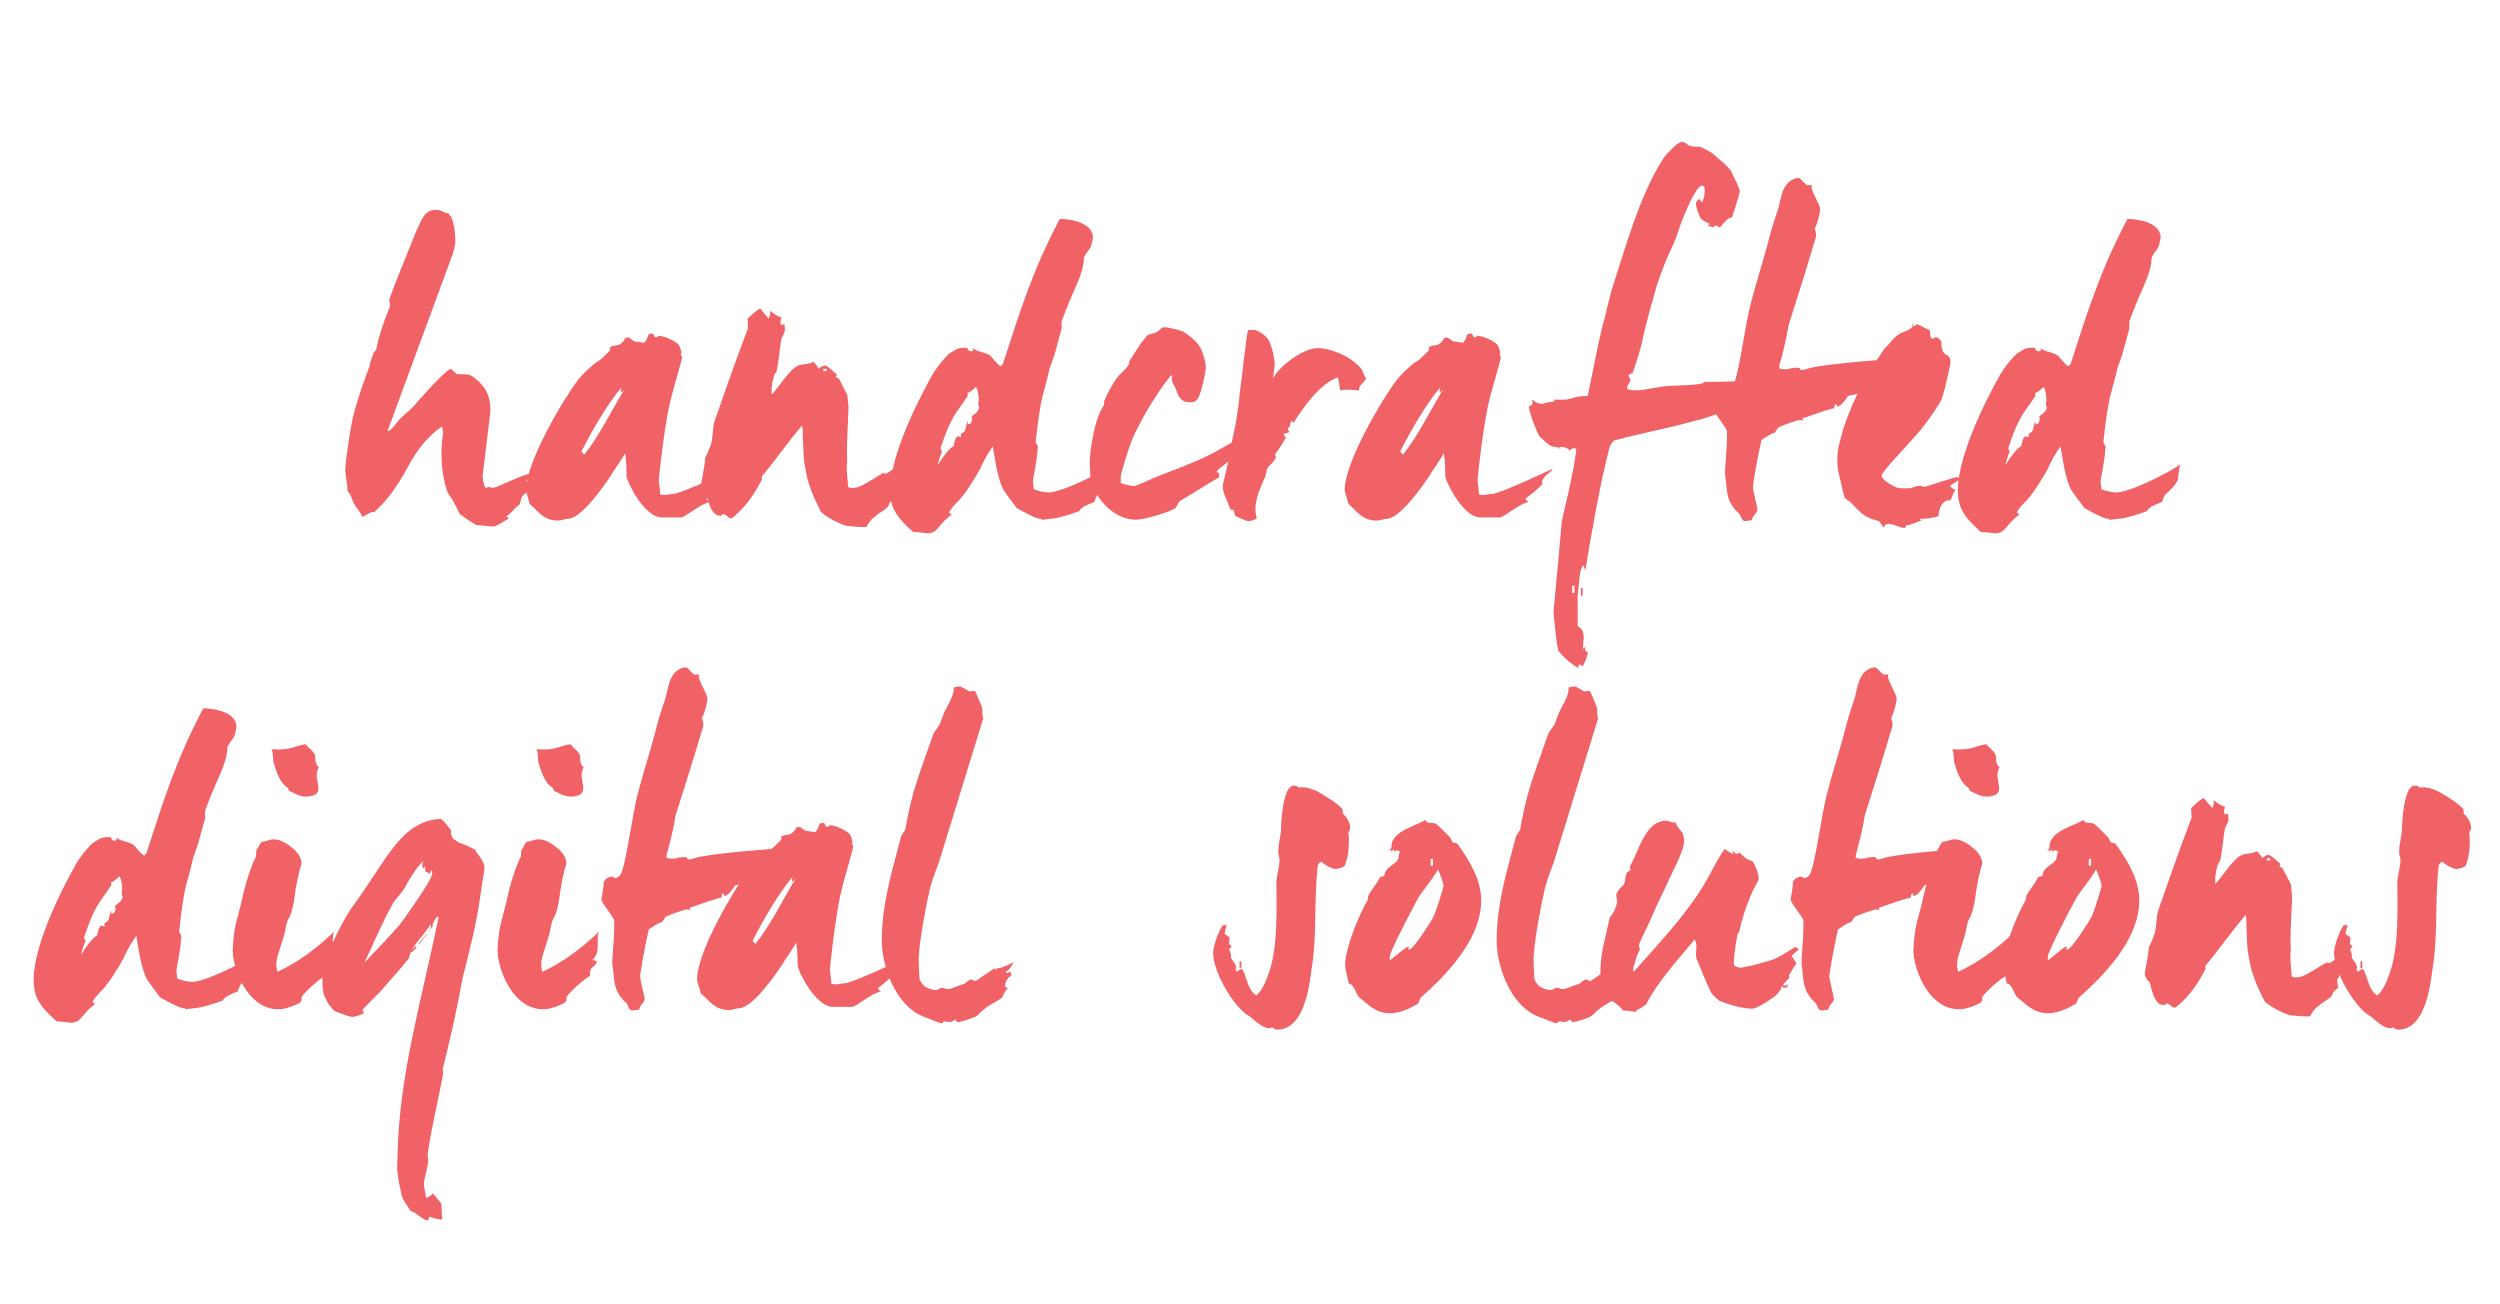<?xml version="1.0" encoding="utf-8"?>
<!-- Generator: Adobe Illustrator 16.0.0, SVG Export Plug-In . SVG Version: 6.00 Build 0)  -->
<!DOCTYPE svg PUBLIC "-//W3C//DTD SVG 1.1//EN" "http://www.w3.org/Graphics/SVG/1.1/DTD/svg11.dtd">
<svg version="1.1" id="Layer_1" xmlns="http://www.w3.org/2000/svg" xmlns:xlink="http://www.w3.org/1999/xlink" x="0px" y="0px"
	 width="528.735px" height="275.861px" viewBox="0 0 528.735 275.861" enable-background="new 0 0 528.735 275.861"
	 xml:space="preserve">
<g enable-background="new    ">
	<path fill="#F16267" d="M111.326,101.543v0.192c0,0.096,0.096,0.096,0.192,0.192c0.77-0.481,1.636-0.385,2.407-0.771
		c-0.771,0.386-0.963,1.829-1.637,2.503c-0.481,0.481-1.443,0.577-1.829,1.348c-0.385,0.289-0.289,1.251-0.578,1.732
		c-0.77,0.385-1.348,1.444-2.791,2.503c0.289,0.288,0.481,0.385,0.577,0.385c-0.77,0.385-2.599,1.732-3.369,1.732
		c-0.674,0-2.599-0.289-3.369-0.289c-0.481,0-3.177-2.021-3.658-2.31c-0.289-0.481-0.674-1.54-1.155-2.214
		c-0.289-0.77-1.155-1.829-1.54-2.599c-0.673-2.118-1.059-4.235-1.155-6.257s-0.096-3.946,0.289-6.16l-0.192-1.348
		c-2.792,1.829-5.198,4.717-7.315,8.663c-2.118,3.946-4.428,7.123-6.931,9.337v0.096c0,0.097,0.097,0.097,0.289,0.097
		c-0.385,0,0-0.097-0.674-0.097c-0.481,0-1.348,0.578-2.214,1.059c-0.481-1.059-1.059-1.636-1.732-2.694
		c-0.481-0.771-0.578-1.926-1.444-2.792c0-1.443-0.481-3.657-0.481-4.428c0-1.059,0.289-3.176,0.77-6.448
		c0.481-3.272,1.059-5.872,1.733-7.893c1.251-4.14,2.695-7.7,2.695-7.797c0-0.866,0.674-1.925,0.77-2.695
		c0.289-0.288,0.481-0.481,0.578-0.674c0.481-2.599,1.732-6.353,2.791-8.759c0.193-0.577,0.193-1.059-0.096-1.54
		c1.251-3.85,4.139-10.491,5.679-14.534c1.444-2.983,1.829-4.716,4.428-4.716c0.77,0,1.732,0.77,2.502,0.77
		c0.192,0.385,0.385,0.577,0.481,0.577c0.77,1.444,0.963,4.235,0.963,5.102c0,0.674-0.289,2.406-0.77,3.466L81.969,91.148
		c0.866,0,1.732-1.637,2.406-2.311c0.77-0.866,2.406-2.117,3.176-2.983c0.481-0.674,6.834-7.796,7.7-7.796
		c0.481,0,0.962,0.962,1.444,1.059c0.77,0.096,2.214-0.097,3.08,0.385c3.465,2.406,3.946,4.812,3.946,7.508l-1.636,13.571
		c0,0.481,0.096,1.732,0.578,2.599c1.155-0.385,0.962,0,1.636,0s5.679-2.599,7.412-2.888c0.866-0.096,1.925-0.577,2.791-0.962
		C113.828,100.003,112.77,100.677,111.326,101.543z"/>
	<path fill="#F16267" d="M153.485,100.965c-0.481,0.481-0.674,0.866-0.385,1.348c-0.77,0.866-2.214,2.118-3.658,3.177
		c0,0.096,0.481,0.674,0.77,0.674c-2.021,0.288-5.294,3.272-6.16,3.272h-4.042c-3.946,0-7.508-7.989-7.508-8.663
		c0-1.154,0-3.08-0.289-4.908c-1.059,1.828-2.117,3.176-3.272,5.101c-1.059,1.54-5.968,8.76-8.855,8.76
		c-0.481,0-1.54,0.385-2.021,0.385c-3.176,0-4.235-2.021-6.064-3.562c-0.096-0.77-0.77-2.406-0.77-2.888
		c0-5.871,7.796-19.058,11.069-23.39c0.673-0.866,2.599-2.791,3.85-3.657c0.866-0.385,1.925-1.636,2.791-2.406
		c0.289-0.289-0.096-0.577,0.192-0.866c0.867-0.385,1.54-0.192,2.021-0.577c0.481-0.289,0.866-0.771,1.155-1.348h0.77
		c0.673,0.577,1.155,0.866,1.636,0.866c0.481,0,1.059,0.192,1.54,0.192c1.155-1.251,0.385-1.925,1.636-1.925
		c0.674,0,0.192,0.77,0.866,0.77c0.77,0,0.096-0.289,0.578-0.289c1.155,0,3.465,1.06,4.235,1.926c0.289,0.48,0.77,1.828,0.385,2.214
		c0,0.385,0.289-0.386,0.289,0.385c0,0.674-2.021,7.026-2.792,10.684c-1.059,5.102-2.117,14.727-2.117,15.305
		c0,0.481,0.289,2.117,0.289,2.983c1.059,0.385,2.118-0.096,2.888-0.096c1.444,0,12.128-5.006,12.705-5.294
		C154.929,99.906,153.773,100.291,153.485,100.965z M131.443,82.966c-0.385-0.385,0-0.77,0-1.059
		c-3.177,3.85-6.16,9.048-8.471,13.571l0.578,0.674c3.08-3.754,5.679-9.144,8.47-13.764L131.443,82.966z"/>
	<path fill="#F16267" d="M190.157,99.906c-0.289,0.289,0.192,0.771,0.096,0.866c-0.289,0.289-0.578,0.481-0.867,0.866
		c0.193,0.097,0.481,0.192,0.771,0.192l-0.097,0.097c-0.192,0.192-0.289,0.289-0.385,0.192c-0.385,0.385-0.096,1.155-0.77,1.637
		c0.289,0.48,0,1.059,0.385,1.54c-0.481,0.481-1.251,0.866-1.347,1.636c-0.481,0.866-2.214,1.54-2.984,2.406
		c-0.674,0.289-1.444,1.637-1.733,2.118c-1.251,0.096-3.176-0.192-3.85-0.192c-1.059,0-5.583-2.311-5.872-3.273
		c-1.444-2.791-2.792-5.967-3.176-8.951c-0.481-1.925-0.481-5.679-0.578-8.47c-0.289-0.097,0.096-0.386-0.192-0.481
		c-2.599,2.983-5.679,7.411-8.374,10.588c-0.096,0.096-0.096,0.288,0,0.674c-0.866,1.636-1.829,3.368-3.08,4.908
		c-0.866,1.155-2.984,3.272-3.465,3.369c-0.674,0-1.155-0.963-1.636-0.866c-0.77,0,0.096,0.289-0.578,0.289
		c-2.406,0.288-2.791-4.524-3.176-4.909c-0.385-0.289-0.866-0.866-0.962-1.732c0-0.481,0.77-3.658,0.866-5.583
		c0.481-0.866,0.963-2.117,1.251-2.983c0.385-1.444,0.289-3.177,0.674-4.62c1.829-5.294,4.524-12.994,7.123-19.828
		c0-0.385-0.096-1.251-0.096-2.021c0.866-0.77,1.925-1.829,2.695-2.117c0.481,0.674,1.059,1.251,1.733,2.117
		c0.385-0.385,0.385-1.155,0.289-1.636c0.674,0.48,1.348,1.059,2.406,1.347c0,0.481-0.385,1.155,0,1.637h0.096
		c0.289,0,0.193-0.097,0.578-0.192l0.096,1.059c0.096,0.674-0.481,1.348-0.77,2.214c-0.289,1.636-0.481,4.139-0.866,6.063
		c0,0.674-0.289,0.963-0.578,1.348c-0.481,1.444-0.674,2.888-0.578,4.235c1.444-1.443,3.754-5.39,5.679-6.16
		c0.866-0.385,1.925-0.097,3.08-0.771c0.674,0.481,0.866,0.963,1.155,1.444c0.481-0.289,0.674-0.577,1.348-0.674
		c0.481,0,1.732,1.251,2.502,1.925v0.097c0,0.096-0.096,0.192-0.192,0.288c0,0.289,0.481,0.386,0.578,0.386
		c2.31,4.523,1.732,2.791,2.021,5.39c0.289,0.674-0.481,8.374-0.193,12.32c-0.289,1.54,0.096,3.369,0.193,5.294
		c0.289,0.192,0.77,0.289,1.251,0.192c1.636,0,5.005-2.694,6.642-3.368h-0.096c-0.193,0-0.289,0.096-0.193,0.192l-0.096,0.192h0.385
		c0.674-0.097,2.117-1.54,3.561-2.311C190.446,98.559,190.253,99.233,190.157,99.906z M174.853,78.443l-0.096-0.481l-0.674,0.097
		l0.096,0.48L174.853,78.443z"/>
	<path fill="#F16267" d="M230.583,52.454c-0.385,0.481-1.348,1.732-1.348,2.214c-0.096,3.562-2.31,6.545-4.62,13.09
		c-0.289,0.386,0.097,1.444-0.192,2.118l-1.251,4.62c-0.289,1.059-0.867,2.502-1.155,3.368c-0.481,2.021-0.962,3.946-1.54,5.968
		c-0.481,1.925-0.962,5.198-1.444,9.722c0.289,0.481,0.674,1.059,0.385,1.443c0,2.214-0.963,6.16-0.963,6.834l0.193,1.637
		c0.866,0.385,2.695,0.77,3.465,0.674c3.85-0.481,12.32-5.102,13.187-5.968c-0.289,1.059-0.385,2.311-0.481,3.177
		c-0.289,1.059-1.733,2.406-2.503,3.08c-0.385,0.288-0.577,0.866-0.866,1.732c-1.155,0.481-2.888,1.059-3.176,1.925
		c-1.636,0.674-4.812,1.54-5.294,1.54l-2.406,0.289c-0.674,0.096,0.096-0.289-0.578-0.192c-0.866,0-3.657-1.54-5.005-2.311
		c-0.481-0.77-1.732-2.214-2.792-3.85c-0.481-0.866-0.962-2.407-1.444-4.62c-0.385-2.214-0.674-3.658-0.77-4.524
		c-0.866,1.155-1.925,2.888-2.791,4.909c-1.155,2.021-2.695,4.62-4.332,6.449c-0.674,0.673-1.829,1.828-2.118,2.599
		c0.289,0.385,0.578,0.481,0.867,0.192c-3.273,2.31-3.08,4.042-5.294,4.235c-0.481,0-2.118-0.289-3.177-0.289
		c-3.369-2.984-4.523-4.717-4.812-7.508c-0.77-7.315,5.679-20.117,8.952-25.892c0.77-1.252,1.829-2.695,3.08-3.946
		c0.289-0.386,1.348-0.963,1.829-1.252c0.385-0.288,1.348-0.385,2.118-0.385c0.481-0.097,0.289,0.771,1.059,0.771
		c0.674-0.097,0.385-0.289,0.385-0.674c0.866,0.77,2.599,0.866,3.658,1.54c0.481,0.48,1.155,1.54,2.213,2.31
		c0.289-0.385,0.193-0.192,0.481-0.481c3.754-11.646,6.353-19.924,12.032-30.704c1.54,0,6.738,0.481,7.026,3.754
		C231.161,50.53,230.872,51.781,230.583,52.454z M206.424,81.811c-0.481,0.481-1.444,1.348-1.829,1.252
		c0.097,0.385,0.193,0.674-0.192,1.059c-0.77,1.251-2.31,3.08-2.984,4.523c-1.155,2.021-1.829,4.235-2.502,6.16
		c0,0.289,0.289,0.386,0.289,0.771c-0.385,0.866-0.77,2.117-0.866,2.791c0.866-1.54,2.502-3.657,3.369-4.042
		c0.096-0.674,0.385-2.021,0.866-2.021c0.385-0.097,0.77,0.385,0.674,0v-0.578c1.155-0.48,0.866-1.154,1.347-2.599
		c0.385,0.385-0.385,0.674,0.385,0.578c0.481,0,0.77-1.155,0.481-1.637c0.385-0.385,1.348-0.674,1.637-1.925
		c-0.385-0.481-0.097-1.252-0.097-1.732C206.905,83.737,206.905,82.677,206.424,81.811z"/>
	<path fill="#F16267" d="M261.481,94.324c-0.674,0-0.289-0.386-0.578,0c0,0.385-0.385,0.48,0.096,0.48
		c0.674,0,0.289-0.096,0.674-0.096c-0.385,0.385-0.866,1.443-0.578,1.829c-1.155,1.059-2.695,2.021-3.754,3.08
		c0,0.288,0.193,0.385,0.481,0.385v0.962c-2.31,1.252-4.812,2.984-8.278,5.006c-0.385,0.385-0.674,1.251-1.155,1.636
		c-1.059,0.578-6.064,2.311-8.182,2.311c-5.005,0-9.336-5.294-9.625-9.529c0-0.77-0.096-1.732-0.096-2.406
		c0-1.443,0.193-3.369,0.674-5.775c0.481-2.502,1.155-4.62,2.118-6.256c0.289-0.097,0.192-0.771,0.289-1.252
		c0.867-1.925,1.829-3.754,3.08-5.294c0.867-0.866,1.733-1.54,2.214-2.599c0-0.096,0-0.192-0.096-0.289
		c-0.289,0.289-0.385,0.386-0.385,0.481c1.155-1.443,2.502-4.139,4.042-5.774c0.385-0.674,1.444-0.578,2.214-0.963
		c0.674-0.385,0.866-1.059,1.636-1.059c0.481,0,2.984,0.481,4.042,0.962c1.059,0.674,3.08,2.214,3.754,3.754
		c0.481,1.06,0.962,2.888,0.962,3.658c0,0.962-1.059,6.642-2.117,7.219c-0.289,0.192-0.771,0.289-1.444,0.289
		c-1.54,0-2.31-1.155-2.695-2.6c-0.385-1.059-1.251-1.925-0.866-2.983v-0.097h-0.289c-3.562,4.524-6.353,9.529-7.989,13.091
		c-0.962,2.214-2.599,7.796-2.599,8.277v1.348c0.866,0.385,2.31,0.674,2.791,0.674c0.481,0,2.695-1.059,4.235-1.732
		c3.465-1.443,7.893-2.888,12.417-5.197c1.155-0.674,4.235-2.406,6.545-3.466C262.54,92.88,262.251,94.324,261.481,94.324z"/>
	<path fill="#F16267" d="M287.47,82.581c-1.06,0-2.214-0.385-4.042,0c-0.098-0.674-0.193-1.54-0.482-2.791
		c-3.85,1.443-7.025,5.967-9.432,9.721c0-0.288-0.098-0.48-0.386-0.48c-0.288,0.577-0.385,0.962-0.192,1.154
		c-0.096,0-0.192,0-0.289,0.097c-0.192,0.289-0.289,0.385-0.289,0.385c-0.096,0.289,0.289,0.385,0.289,0.771
		c-0.289,0-0.289,0.192-0.674,0.192h-0.096c-0.193,0-0.289,0.096-0.289,0.192c-0.289,0.385,0.385,0.577,0.385,0.674
		c-0.577,1.059-1.348,2.31-2.31,3.562c0,0.385,0.288,0.577,0.192,0.674c-0.385,0.866-0.963,1.347-1.637,2.021
		c-0.48,0.674-0.385,1.637-0.77,2.406c-1.252,2.6-2.502,5.775-1.637,8.471c-0.577,0.385-1.155,0.577-1.829,0.577
		c-0.385,0-1.829-0.674-2.695-1.059c-0.385-0.385,0-1.636-1.059-1.348c-0.674-2.021-1.636-3.465-1.636-5.005
		c0-0.577,1.54-5.871,1.733-8.47c0.866-3.562,1.54-7.123,1.829-10.877c0.289-2.214,0.674-5.102,0.962-7.893
		c0.289-1.829,0.385-3.946,0.866-5.775h1.155c1.059,0,2.984,1.444,3.465,2.695c0.482,1.443,0.867,2.791,0.963,4.235
		c0.097,1.059-0.289,1.925-0.289,3.368c0.963-2.406,6.257-6.448,9.337-6.448c2.792,0,7.026,1.636,9.24,4.331
		c0.386,0.481,0.577,1.348,1.06,2.117C288.529,80.945,287.084,81.715,287.47,82.581z"/>
	<path fill="#F16267" d="M326.645,100.965c-0.482,0.481-0.674,0.866-0.385,1.348c-0.771,0.866-2.215,2.118-3.658,3.177
		c0,0.096,0.48,0.674,0.77,0.674c-2.021,0.288-5.293,3.272-6.16,3.272h-4.042c-3.946,0-7.508-7.989-7.508-8.663
		c0-1.154,0-3.08-0.288-4.908c-1.06,1.828-2.118,3.176-3.273,5.101c-1.059,1.54-5.967,8.76-8.855,8.76
		c-0.48,0-1.539,0.385-2.021,0.385c-3.176,0-4.234-2.021-6.063-3.562c-0.097-0.77-0.771-2.406-0.771-2.888
		c0-5.871,7.797-19.058,11.07-23.39c0.674-0.866,2.598-2.791,3.85-3.657c0.866-0.385,1.925-1.636,2.791-2.406
		c0.289-0.289-0.096-0.577,0.193-0.866c0.865-0.385,1.539-0.192,2.021-0.577c0.481-0.289,0.866-0.771,1.155-1.348h0.77
		c0.674,0.577,1.155,0.866,1.637,0.866c0.48,0,1.059,0.192,1.54,0.192c1.155-1.251,0.385-1.925,1.636-1.925
		c0.674,0,0.193,0.77,0.867,0.77c0.77,0,0.096-0.289,0.577-0.289c1.155,0,3.465,1.06,4.235,1.926c0.289,0.48,0.77,1.828,0.385,2.214
		c0,0.385,0.289-0.386,0.289,0.385c0,0.674-2.021,7.026-2.791,10.684c-1.06,5.102-2.118,14.727-2.118,15.305
		c0,0.481,0.288,2.117,0.288,2.983c1.059,0.385,2.118-0.096,2.889-0.096c1.443,0,12.127-5.006,12.705-5.294
		C328.088,99.906,326.934,100.291,326.645,100.965z M304.602,82.966c-0.385-0.385,0-0.77,0-1.059
		c-3.176,3.85-6.16,9.048-8.469,13.571l0.576,0.674c3.08-3.754,5.68-9.144,8.471-13.764L304.602,82.966z"/>
	<path fill="#F16267" d="M378.331,81.618l-0.48,0.578c0.385,0.288,0.77,0.48,0.77,0.962c-0.866,0.289-2.021,0.866-2.888,0.963
		c-0.192,1.636-3.08,0.963-4.524,1.251c-1.539,0.385-4.234,1.732-4.908,1.732c-0.77,0-0.096-0.288-0.77-0.288
		s-4.717,1.732-7.219,2.214c-5.295,1.54-11.455,2.599-16.941,4.139c-0.385,0.385-0.963,1.155-0.963,1.443
		c-1.828,6.834-3.85,18.288-5.101,25.893c-0.097,0-0.192-0.289-0.481-0.963c-0.289,0.385-0.481,0.963-0.674,1.732
		c-0.096,1.443-0.48,4.139-0.48,4.812v6.353c2.021,1.06,0.962,3.177,1.154,4.812l0.481-0.48c-0.289,1.251,0.481,0.866,0.481,1.251
		c0,0.77-0.578,1.925-0.963,2.791h-0.289c-0.096,0-0.192-0.096-0.385-0.288c-0.289,0-0.385,0.385-0.385,0.77
		c-1.443-0.866-3.176-2.31-4.235-3.754c-0.481-2.503-0.962-7.508-0.962-8.182l1.732-18.865c0-0.77,2.598-10.396,3.08-15.593
		c-0.482-0.192-0.963-0.097-1.444,0.385c-0.288-0.481-1.059-0.77-1.829-0.77c-0.674,0-0.096,0.192-0.096,0.48
		c-0.289-0.288-0.674-0.48-1.059-0.48c-0.674,0-1.155-0.289-1.637-0.674l-1.732-1.54c-0.289-0.289-2.214-5.005-2.214-6.257
		c0-0.385,1.251-0.096,0.577-1.54c2.503,1.732,2.311,0.481,4.428,0.481c0.674,0,0.097-0.481,0.578-0.481
		c0.865,0,2.021,0.192,3.561-0.288c0.674-0.289,1.829-0.481,3.273-0.481c1.059-4.909,2.021-10.396,3.176-14.919
		c0.77-2.695,1.348-5.872,2.214-8.471c2.599-8.085,5.583-18.77,10.202-26.181c0.482-1.059,3.369-4.139,4.236-4.139
		c0.674,0,0.962,0.288,1.443,0.674c0.674,0.385,1.732,0.288,2.599,0.385c0.866,0.385,2.021,0.963,2.503,1.348
		c1.251,1.059,2.983,2.503,3.85,3.562c0.674,1.443,1.926,3.754,1.926,4.428c0,0.77-1.156,3.946-1.637,5.582
		c-0.866,0-1.732,1.059-2.502,2.118c-0.386,0-0.771-0.481-0.867-0.481l-0.77,0.481c-0.385-0.386-0.77-0.289-1.059-0.289l0.48-0.481
		c-0.674-0.385-1.443-0.674-1.828-1.059c-0.481-0.866-1.059-2.406-1.059-3.08c0-0.771,0.385-0.866,0.674-1.155
		c0.385,0.289,0.191,0.385,0.577,0.771c0.385-0.674,0.577-1.54,0.577-2.406c0-0.481,0.096-1.155-0.577-1.155
		c-1.444,0-4.813,8.566-5.102,10.01c-0.288,0.866-0.962,2.503-2.021,4.717c-0.962,2.214-1.732,4.331-2.406,6.353
		c-0.866,3.08-2.31,7.893-3.08,11.839c-0.481,1.925-1.155,4.235-2.021,6.642c-0.289,0.289-0.482,0.097-0.867,0.481
		c0,0.288,0.097,0.577,0.385,0.866c0.097,0.385-0.288,0.963-0.674,1.443v0.674c1.926,0.674,5.006-0.192,7.027-0.481
		c2.406-0.385,5.293-0.192,7.988-0.577c0.578,0,1.059-0.192,1.348-0.481c2.791,0.097,7.123-0.192,10.588-0.192
		c0.289-0.096,0.77,0,0.866-0.385c1.444,0.385,3.177,0,4.716-0.097l0.098-0.096c0.191-0.192,0.385-0.289,0.576-0.289
		c0.674,0-0.385,0.481,0.386,0.481c0.481,0,2.021-0.481,2.694-0.481s0.674,0.481,1.059,0.481
		C380.641,80.175,379.774,80.752,378.331,81.618z M332.997,125.413v-1.54h-0.482v1.54H332.997z M334.729,125.991h-0.386v-1.637
		h0.386V125.991z M379.487,80.464v-0.386h0.961v0.386H379.487z M381.219,79.597v0.386V79.597z"/>
	<path fill="#F16267" d="M397.967,76.998c0,0.289,0.191,0.386,0.48,0.386c-0.289,0.866-1.25,0.674-0.191,1.54
		c-1.059,0.48-2.406,1.059-3.273,1.54c0,0.385,0.385,0.48,0.77,0.77c-0.674,1.637-2.982,2.117-4.908,2.503
		c-0.385,0.674-1.539,2.214-2.213,2.214c-0.482,0,0.096-0.193-0.289-0.481c-0.289,0-0.385,0.288-0.385,0.866
		c-1.926,0.385-4.332,1.348-6.643,2.117c-0.289,0.097,0,0.289,0,0.578c-0.289,0,0-0.193-0.77-0.193
		c-0.385,0-2.888,0.867-4.428,1.541l-0.77,1.154c-0.867,0.097-2.021,1.059-2.792,1.54c-0.771,3.177-1.829,9.24-1.829,9.914
		s0.963,4.331,0.963,4.812c0,0.674-1.154,1.348-1.154,2.214c-0.289,0-1.06,0.192-1.541,0.192c-0.674,0-0.77-1.154-1.154-1.54
		c-2.984-2.694-2.503-5.101-2.889-7.508c-0.385-1.443,0.386-5.197,0.289-9.913c0-0.674-2.695-3.851-2.695-4.428
		c0-0.481,0.482-2.406,0.482-3.851c0.288-0.289,0.48-0.577,0.48-0.674c0.385-0.096,0.674-0.385,1.155-0.385
		c0.771,0,0.097,0.289,0.866,0.289c0.481,0,1.252-0.771,1.348-1.444c1.059-2.888,2.214-11.935,3.272-16.074
		c1.06-4.234,2.503-8.566,3.657-12.897c0.482-2.021,1.252-4.717,2.118-7.123c0.673-1.925,0.771-5.102,2.694-6.353
		c0.385-0.385,1.348-0.674,1.637-0.674c0.77,0,1.443,1.54,2.117,1.54s0.674-0.096,1.059-0.096c-0.191,0.096-0.287,0.096-0.287,0.096
		s0,0.192,0,0.481c0,0.866,1.828,3.754,1.828,4.62c0,0.481-0.482,2.791-1.156,4.043c0.193,0.674,0.289,1.154,0.289,1.636
		c-1.924,6.546-3.945,12.898-5.871,18.962c-0.385,2.599-1.154,5.679-1.925,8.471v0.48c0.674,0.386,1.06,0.193,1.925,0.193
		c0.481-0.193,1.156-0.289,2.021-0.289c0.674,0,0.096,0.481,0.867,0.481c0.674,0,1.539-0.481,2.406-0.578
		c4.33-0.77,9.143-1.155,15.207-1.636C398.737,76.421,398.352,76.614,397.967,76.998z"/>
	<path fill="#F16267" d="M412.5,102.602c0,0.481,0.385,0.77,1.059,0.963c-0.385,0.48-0.674,1.443-1.059,2.31
		c-1.635-0.385-2.502,1.732-2.502,3.272c-1.154,0.385-2.311,0.578-3.754,0.578c-0.48,0.288,0,0.385,0.385,0.385
		c-1.059,0.096-2.502,0.962-3.561,1.059v0.289c0,0.096-0.096,0.192-0.385,0.192c-1.156,0-3.947-1.925-4.236,0l-1.059-1.444
		c-2.791-0.674-3.561-1.347-5.967-3.946c-1.732-1.54-0.867,0.866-2.695-6.834c-0.482-3.85,0.385-5.871,0.77-7.411
		c0.385-1.829,1.828-5.583,3.273-8.566c0.77-1.54,1.732-3.754,3.176-6.063c0.674-0.867,1.828-2.311,2.502-3.562
		c1.445-1.252,1.637-2.214,3.562-3.369c0.865-0.385,2.887-0.963,2.598-2.021c-0.096,0.097-0.191,0.097-0.191,0.192
		c0,0.193,0.096,0.289,0.385,0.289c0.77,0-0.193-0.289,0.578-0.289c0.48,0,1.828,0.866,2.693,1.155c0.289,0.866,0,1.829,0.674,1.829
		c0.771,0,0-0.289,0.674-0.289c0.482,0,0.771,0.481,1.156,0.866c0,4.043,1.924,1.925,1.924,4.428c0,0.577-1.059,5.391-1.828,7.797
		c-0.77,1.54-2.791,4.427-4.428,6.448c-2.791,3.369-8.277,8.855-8.277,9.722c0,0.771,1.732,1.925,2.887,2.406
		c0.674,0.385,2.119,0.289,2.791,0.289c1.061,0,1.83-0.963,3.369-0.289c2.6-0.77,5.006-1.636,6.932-2.117
		c0.287,0.288,0.674,0.385,0.961,0.385C413.848,101.639,413.368,102.313,412.5,102.602z"/>
	<path fill="#F16267" d="M456.393,52.454c-0.385,0.481-1.348,1.732-1.348,2.214c-0.096,3.562-2.311,6.545-4.621,13.09
		c-0.287,0.386,0.098,1.444-0.191,2.118l-1.252,4.62c-0.289,1.059-0.865,2.502-1.154,3.368c-0.482,2.021-0.963,3.946-1.541,5.968
		c-0.48,1.925-0.963,5.198-1.443,9.722c0.289,0.481,0.674,1.059,0.385,1.443c0,2.214-0.963,6.16-0.963,6.834l0.193,1.637
		c0.865,0.385,2.695,0.77,3.465,0.674c3.85-0.481,12.32-5.102,13.188-5.968c-0.289,1.059-0.387,2.311-0.482,3.177
		c-0.289,1.059-1.732,2.406-2.502,3.08c-0.385,0.288-0.578,0.866-0.867,1.732c-1.154,0.481-2.887,1.059-3.176,1.925
		c-1.637,0.674-4.812,1.54-5.293,1.54l-2.406,0.289c-0.674,0.096,0.096-0.289-0.578-0.192c-0.867,0-3.658-1.54-5.006-2.311
		c-0.48-0.77-1.732-2.214-2.791-3.85c-0.48-0.866-0.963-2.407-1.443-4.62c-0.385-2.214-0.674-3.658-0.77-4.524
		c-0.867,1.155-1.926,2.888-2.793,4.909c-1.154,2.021-2.693,4.62-4.33,6.449c-0.674,0.673-1.83,1.828-2.117,2.599
		c0.287,0.385,0.576,0.481,0.865,0.192c-3.271,2.31-3.08,4.042-5.293,4.235c-0.482,0-2.119-0.289-3.178-0.289
		c-3.367-2.984-4.523-4.717-4.812-7.508c-0.77-7.315,5.68-20.117,8.951-25.892c0.771-1.252,1.83-2.695,3.08-3.946
		c0.289-0.386,1.348-0.963,1.83-1.252c0.385-0.288,1.348-0.385,2.117-0.385c0.48-0.097,0.289,0.771,1.059,0.771
		c0.674-0.097,0.385-0.289,0.385-0.674c0.867,0.77,2.6,0.866,3.658,1.54c0.48,0.48,1.154,1.54,2.213,2.31
		c0.289-0.385,0.193-0.192,0.482-0.481c3.754-11.646,6.352-19.924,12.031-30.704c1.539,0,6.738,0.481,7.025,3.754
		C456.969,50.53,456.682,51.781,456.393,52.454z M432.233,81.811c-0.48,0.481-1.443,1.348-1.828,1.252
		c0.096,0.385,0.191,0.674-0.193,1.059c-0.77,1.251-2.309,3.08-2.982,4.523c-1.156,2.021-1.83,4.235-2.504,6.16
		c0,0.289,0.289,0.386,0.289,0.771c-0.385,0.866-0.77,2.117-0.865,2.791c0.865-1.54,2.502-3.657,3.367-4.042
		c0.098-0.674,0.387-2.021,0.867-2.021c0.385-0.097,0.77,0.385,0.674,0v-0.578c1.154-0.48,0.865-1.154,1.348-2.599
		c0.385,0.385-0.385,0.674,0.385,0.578c0.48,0,0.77-1.155,0.48-1.637c0.387-0.385,1.348-0.674,1.637-1.925
		c-0.385-0.481-0.096-1.252-0.096-1.732C432.715,83.737,432.715,82.677,432.233,81.811z"/>
</g>
<g enable-background="new    ">
	<path fill="#F16267" d="M49.434,155.96c-0.385,0.481-1.348,1.732-1.348,2.214c-0.096,3.562-2.31,6.545-4.62,13.09
		c-0.289,0.386,0.097,1.444-0.192,2.118l-1.251,4.62c-0.289,1.059-0.867,2.502-1.155,3.368c-0.481,2.021-0.962,3.946-1.54,5.968
		c-0.481,1.925-0.962,5.198-1.444,9.722c0.289,0.481,0.674,1.059,0.385,1.443c0,2.214-0.963,6.16-0.963,6.834l0.193,1.637
		c0.866,0.385,2.695,0.77,3.465,0.674c3.85-0.481,12.32-5.102,13.187-5.968c-0.289,1.059-0.385,2.311-0.481,3.177
		c-0.289,1.059-1.733,2.406-2.503,3.08c-0.385,0.288-0.577,0.866-0.866,1.732c-1.155,0.481-2.888,1.059-3.176,1.925
		c-1.636,0.674-4.812,1.54-5.294,1.54l-2.406,0.289c-0.674,0.096,0.096-0.289-0.578-0.192c-0.866,0-3.657-1.54-5.005-2.311
		c-0.481-0.77-1.732-2.214-2.792-3.85c-0.481-0.866-0.962-2.407-1.444-4.62c-0.385-2.214-0.674-3.658-0.77-4.524
		c-0.866,1.155-1.925,2.888-2.791,4.909c-1.155,2.021-2.695,4.62-4.332,6.449c-0.674,0.673-1.829,1.828-2.118,2.599
		c0.289,0.385,0.578,0.481,0.867,0.192c-3.273,2.31-3.08,4.042-5.294,4.235c-0.481,0-2.118-0.289-3.177-0.289
		c-3.369-2.984-4.523-4.717-4.812-7.508c-0.77-7.315,5.679-20.117,8.952-25.892c0.77-1.252,1.829-2.695,3.08-3.946
		c0.289-0.386,1.348-0.963,1.829-1.252c0.385-0.288,1.348-0.385,2.118-0.385c0.481-0.097,0.289,0.771,1.059,0.771
		c0.674-0.097,0.385-0.289,0.385-0.674c0.866,0.77,2.599,0.866,3.658,1.54c0.481,0.48,1.155,1.54,2.213,2.31
		c0.289-0.385,0.193-0.192,0.481-0.481c3.754-11.646,6.353-19.924,12.032-30.704c1.54,0,6.738,0.481,7.026,3.754
		C50.011,154.035,49.723,155.286,49.434,155.96z M25.274,185.317c-0.481,0.481-1.444,1.348-1.829,1.252
		c0.097,0.385,0.193,0.674-0.192,1.059c-0.77,1.251-2.31,3.08-2.984,4.523c-1.155,2.021-1.829,4.235-2.502,6.16
		c0,0.289,0.289,0.386,0.289,0.771c-0.385,0.866-0.77,2.117-0.866,2.791c0.866-1.54,2.502-3.657,3.369-4.042
		c0.096-0.674,0.385-2.021,0.866-2.021c0.385-0.097,0.77,0.385,0.674,0v-0.578c1.155-0.48,0.866-1.154,1.347-2.599
		c0.385,0.385-0.385,0.674,0.385,0.578c0.481,0,0.77-1.155,0.481-1.637c0.385-0.385,1.348-0.674,1.637-1.925
		c-0.385-0.481-0.097-1.252-0.097-1.732C25.755,187.242,25.755,186.183,25.274,185.317z"/>
	<path fill="#F16267" d="M69.262,203.028c0.289,0.097,0.674,0,0.962,0.385c-0.096,0.481-0.77,1.059-1.155,1.348
		c-0.289,0.385-0.385,0.963-0.289,1.637c-1.54,0.866-3.85,2.983-5.005,4.427c0,0.289,0.192,0.963-0.578,1.348
		c-1.155,0.674-3.176,1.252-3.85,1.252c-6.449,0.48-9.817-7.604-10.106-11.84c-0.096-1.154,0.193-4.523,0.674-6.353l1.059-4.042
		c0.866-4.139,1.925-7.508,3.176-10.106c0-0.289,0-0.674,0.096-1.348c0.385-0.289,0.481-1.059,1.155-1.732
		c0.77,0,1.444-0.386,2.214-0.481c1.251-0.097,2.502,0.481,3.85,1.54c1.444,1.059,2.214,2.214,2.31,3.465
		c0,0.481-0.385,1.059-0.481,1.829c-0.289,1.155-0.674,2.888-0.963,5.197c-0.289,2.214-0.77,3.946-1.444,5.005
		c-0.385,0.866-0.577,2.6-0.866,3.466c-1.155,3.946-2.021,5.197-1.347,7.508c4.523-2.021,9.047-5.583,12.224-8.76
		C69.647,197.83,71.38,201.198,69.262,203.028z M64.931,168.473c-1.444,0.097-2.792-0.771-3.85-1.251
		c-0.097-0.289,0-0.386-0.289-0.674c-1.444-0.771-2.31-3.177-2.791-4.812c-0.385-0.771-0.097-2.406-0.578-3.273
		c4.332,0.289,4.812-0.77,7.219-1.059c0.674,0.866,1.54,1.348,1.829,2.021c0.481,0.481-0.193,1.829,0.962,2.888
		C65.797,164.719,69.551,168.184,64.931,168.473z"/>
	<path fill="#F16267" d="M101.507,190.033c-0.771,5.486-2.214,11.069-3.658,16.748c-1.155,6.449-2.599,12.897-4.235,19.347
		c0,0.289,0.193,0.674,0.096,1.059c-0.77,4.235-2.502,11.454-3.272,16.94c0,0.481,0.289,1.54,0,2.214
		c-0.096,1.251-0.866,3.08-0.77,4.331c0,0.481,0.385,1.637,0.385,2.503v0.097h0.385l0.385-0.289
		c0.289-0.097,0.481-0.289,0.673-0.577c0.771,0.673,1.059,1.251,1.829,2.117l0.192,3.369c-0.578,0.096-1.444-0.097-2.695-0.578
		c-0.289,0.385,0,0.674-0.481,0.771c-0.385,0-1.251-0.578-1.925-1.06c-0.289-0.385-1.155-0.77-1.54-0.866
		c-0.77-1.251-1.925-2.599-2.021-3.85c-0.481-1.829-0.866-4.524-0.866-5.197c0-0.386,0.096-2.021,0.096-3.08
		c0.385-16.652,4.812-31.379,8.663-49.955l-0.096-0.097c0-0.096,0-0.096-0.096-0.192c-0.385,0.289-0.77,1.059-1.155,1.925
		c0.385,0,0.481-0.385,0.77-0.674c-0.289,0.289-0.674,0.963-1.54,2.021c0.385-0.481,0.674-1.155,0.385-1.54
		c-1.348,2.406-3.946,4.331-4.524,7.123c-2.021,2.599-4.332,5.005-6.256,7.314c-0.77,0.674-2.31,2.311-3.562,3.562
		c0,0.289,0.289,0.481,0.289,0.771c-0.77,0.385-1.829,0.77-2.503,0.77c-0.481,0-2.599-0.77-3.753-1.251
		c-0.385-0.385-0.674-0.866-1.155-1.348l-0.289-0.481c-1.059-1.925-0.963-2.502-1.059-4.042c-0.289-4.524,3.85-12.514,6.064-15.786
		c7.412-10.01,10.396-18.48,18.866-18.961c0.481,0,1.829,1.828,2.31,2.502c-0.289,0.771,0.096,0.963,0.385,1.732
		c0.385,0.097,1.059,0.866,1.732,0.963c0.867,0.289,2.118,0.866,2.984,1.348c-0.096,0.385,1.829,2.117,1.925,3.754
		C102.469,183.97,101.795,187.82,101.507,190.033z M91.4,184.066c-0.385,0-0.192,0.385-0.577,0.771
		c-0.289-0.289-0.578-0.481-0.867-0.481l-0.096-1.155l-0.385,0.481c-0.289-0.481-0.192-0.963,0.096-1.637
		c-1.251,1.155-2.984,3.754-3.658,5.198c-0.77,1.636-2.502,2.983-2.984,4.139c-2.021,3.562-4.235,8.855-5.871,12.224
		c2.599-2.694,5.583-5.871,7.508-8.085c0.289-0.289,6.833-9.433,6.833-10.684V184.066z M88.127,200.429l-1.059,0.962l-0.289-0.096
		l1.059-1.155L88.127,200.429z M90.438,197.349l-1.829,2.406l-0.096-0.192l1.829-2.214H90.438z"/>
	<path fill="#F16267" d="M125.281,203.028c0.289,0.097,0.674,0,0.963,0.385c-0.097,0.481-0.771,1.059-1.155,1.348
		c-0.289,0.385-0.385,0.963-0.289,1.637c-1.54,0.866-3.85,2.983-5.005,4.427c0,0.289,0.192,0.963-0.578,1.348
		c-1.155,0.674-3.176,1.252-3.85,1.252c-6.449,0.48-9.817-7.604-10.106-11.84c-0.096-1.154,0.192-4.523,0.674-6.353l1.059-4.042
		c0.867-4.139,1.925-7.508,3.177-10.106c0-0.289,0-0.674,0.096-1.348c0.385-0.289,0.481-1.059,1.155-1.732
		c0.77,0,1.444-0.386,2.214-0.481c1.251-0.097,2.502,0.481,3.85,1.54c1.444,1.059,2.214,2.214,2.31,3.465
		c0,0.481-0.385,1.059-0.481,1.829c-0.289,1.155-0.673,2.888-0.962,5.197c-0.289,2.214-0.77,3.946-1.444,5.005
		c-0.385,0.866-0.577,2.6-0.866,3.466c-1.155,3.946-2.021,5.197-1.348,7.508c4.524-2.021,9.048-5.583,12.224-8.76
		C125.667,197.83,127.399,201.198,125.281,203.028z M120.95,168.473c-1.444,0.097-2.792-0.771-3.85-1.251
		c-0.096-0.289,0-0.386-0.289-0.674c-1.444-0.771-2.31-3.177-2.791-4.812c-0.385-0.771-0.096-2.406-0.578-3.273
		c4.331,0.289,4.812-0.77,7.219-1.059c0.674,0.866,1.54,1.348,1.829,2.021c0.481,0.481-0.193,1.829,0.962,2.888
		C121.816,164.719,125.57,168.184,120.95,168.473z"/>
	<path fill="#F16267" d="M162.627,180.504c0,0.289,0.192,0.386,0.481,0.386c-0.289,0.866-1.251,0.674-0.192,1.54
		c-1.059,0.48-2.406,1.059-3.273,1.54c0,0.385,0.385,0.48,0.77,0.77c-0.674,1.637-2.983,2.117-4.909,2.503
		c-0.385,0.674-1.54,2.214-2.214,2.214c-0.481,0,0.096-0.193-0.289-0.481c-0.289,0-0.385,0.288-0.385,0.866
		c-1.925,0.385-4.331,1.348-6.641,2.117c-0.289,0.097,0,0.289,0,0.578c-0.289,0,0-0.193-0.77-0.193
		c-0.385,0-2.888,0.867-4.428,1.541l-0.77,1.154c-0.866,0.097-2.021,1.059-2.792,1.54c-0.77,3.177-1.829,9.24-1.829,9.914
		s0.962,4.331,0.962,4.812c0,0.674-1.155,1.348-1.155,2.214c-0.289,0-1.059,0.192-1.54,0.192c-0.674,0-0.77-1.154-1.155-1.54
		c-2.984-2.694-2.502-5.101-2.888-7.508c-0.385-1.443,0.385-5.197,0.289-9.913c0-0.674-2.695-3.851-2.695-4.428
		c0-0.481,0.481-2.406,0.481-3.851c0.289-0.289,0.481-0.577,0.481-0.674c0.385-0.096,0.673-0.385,1.155-0.385
		c0.77,0,0.096,0.289,0.866,0.289c0.481,0,1.251-0.771,1.348-1.444c1.059-2.888,2.214-11.935,3.272-16.074
		c1.059-4.234,2.502-8.566,3.658-12.897c0.481-2.021,1.251-4.717,2.118-7.123c0.673-1.925,0.77-5.102,2.695-6.353
		c0.385-0.385,1.348-0.674,1.636-0.674c0.77,0,1.444,1.54,2.118,1.54s0.674-0.096,1.059-0.096c-0.192,0.096-0.289,0.096-0.289,0.096
		s0,0.192,0,0.481c0,0.866,1.829,3.754,1.829,4.62c0,0.481-0.481,2.791-1.155,4.043c0.192,0.674,0.289,1.154,0.289,1.636
		c-1.925,6.546-3.946,12.898-5.871,18.962c-0.385,2.599-1.155,5.679-1.925,8.471v0.48c0.674,0.386,1.059,0.193,1.925,0.193
		c0.481-0.193,1.155-0.289,2.021-0.289c0.674,0,0.096,0.481,0.866,0.481c0.674,0,1.54-0.481,2.407-0.578
		c4.331-0.77,9.144-1.155,15.208-1.636C163.397,179.927,163.012,180.119,162.627,180.504z"/>
	<path fill="#F16267" d="M189.674,204.471c-0.481,0.481-0.674,0.866-0.385,1.348c-0.77,0.866-2.214,2.118-3.658,3.177
		c0,0.096,0.481,0.674,0.77,0.674c-2.021,0.288-5.294,3.272-6.16,3.272h-4.042c-3.946,0-7.508-7.989-7.508-8.663
		c0-1.154,0-3.08-0.289-4.908c-1.059,1.828-2.117,3.176-3.272,5.101c-1.059,1.54-5.968,8.76-8.855,8.76
		c-0.481,0-1.54,0.385-2.021,0.385c-3.176,0-4.235-2.021-6.064-3.562c-0.096-0.77-0.77-2.406-0.77-2.888
		c0-5.871,7.796-19.058,11.069-23.39c0.673-0.866,2.599-2.791,3.85-3.657c0.866-0.385,1.925-1.636,2.791-2.406
		c0.289-0.289-0.096-0.577,0.192-0.866c0.867-0.385,1.54-0.192,2.021-0.577c0.481-0.289,0.866-0.771,1.155-1.348h0.77
		c0.673,0.577,1.155,0.866,1.636,0.866c0.481,0,1.059,0.192,1.54,0.192c1.155-1.251,0.385-1.925,1.636-1.925
		c0.674,0,0.192,0.77,0.866,0.77c0.77,0,0.096-0.289,0.578-0.289c1.155,0,3.465,1.06,4.235,1.926c0.289,0.48,0.77,1.828,0.385,2.214
		c0,0.385,0.289-0.386,0.289,0.385c0,0.674-2.021,7.026-2.792,10.684c-1.059,5.102-2.117,14.727-2.117,15.305
		c0,0.481,0.289,2.117,0.289,2.983c1.059,0.385,2.118-0.096,2.888-0.096c1.444,0,12.128-5.006,12.705-5.294
		C191.118,203.412,189.963,203.797,189.674,204.471z M167.633,186.472c-0.385-0.385,0-0.77,0-1.059
		c-3.177,3.85-6.16,9.048-8.471,13.571l0.578,0.674c3.08-3.754,5.679-9.144,8.47-13.764L167.633,186.472z"/>
	<path fill="#F16267" d="M212.773,205.434c0,0.097,0,0.192,0.097,0.385l1.443-0.577c-0.674,0.192-0.77,0.481-0.289,0.963
		c-1.059,0.48-2.214,2.694-0.77,2.791c-0.77,0.385-1.059,1.636-1.348,2.021c-1.059,0.77-2.695,1.54-3.754,2.406
		c-0.674,0.48-1.347,1.54-2.406,1.828c-0.866,0.386-2.117,0.674-3.176,0.963l-0.578-0.577c-1.155,0.866-1.443,0.385-2.117,0.385
		c-0.77,0-0.097,0.385-0.77,0.385c-0.385,0-2.792-1.059-3.658-1.348c-6.353-2.406-8.952-11.262-8.952-15.978
		c0-7.989,2.118-14.631,3.946-21.657c0.096-0.866,0.963-1.54,1.059-2.214c0.385-2.214,1.059-5.39,1.829-8.085
		s2.406-7.122,4.042-11.839c0.385-0.866,1.348-1.732,1.637-2.791c1.155-3.562,2.791-4.812,2.695-7.123
		c0.289,0,0.77-0.192,1.251-0.192c0.674,0,1.443,0.962,2.31,1.059c0.096,0,0.192,0,0.192-0.097h0.77
		c0.385,0.867,1.059,2.311,1.348,3.177c0.385,0.674,0,1.925,0.385,2.599l-9.433,30.608c-0.866,2.214-1.732,4.524-2.118,6.737
		c-0.77,3.177-2.118,10.877-2.118,13.765c0,0.481,0.097,2.888,0.193,4.043c0.096,0.48,0.673,1.154,1.059,1.54
		c0.866,0.48,1.636,0.77,2.31,0.77c0.77,0,0.866-0.481,1.251-0.481c0.673,0,0.77,0.289,1.54,0.289c0.385,0,1.059-0.385,3.369-1.155
		c0.481-0.385,0.962-0.866,1.348-0.866c0.77,0,0.192,0.289,0.866,0.289c0.481,0,2.214-1.637,4.428-2.792
		c-0.193,0.097-0.193,0.289,0,0.578c0.096-0.289,0-0.481,0.481-0.481c0.674,0,2.502-0.866,3.369-1.348
		C213.833,204.183,213.64,205.145,212.773,205.434z"/>
	<path fill="#F16267" d="M285.157,175.981c0.289,1.925,0.098,5.294-0.77,7.122c-0.385,0.386-1.348,0.674-2.021,0.674
		c-0.48,0-2.021-0.674-2.887-1.54c-0.482,0.193-0.674,0.481-0.771,0.866c-0.866,7.22-0.097,14.728-1.348,22.042
		c-0.481,3.562-1.54,12.609-7.219,12.609c-0.771,0-0.577-0.289-0.962-0.385c-0.289-0.289,0,0.096-0.771,0.096
		c-1.733,0-4.043-2.694-4.428-2.694c-3.08-1.829-7.412-9.24-7.412-13.188c0-1.154,0.866-4.234,2.021-5.871
		c0.289,0,0.578-0.096,0.77-0.192c0.096,0.481-0.289,1.251-0.385,1.925c0.289,0.386,0.481,0.289,0.866,0.674
		c0.385,0,0.097,0.674,0.097,1.54c0.481,0.481,0.866,0.289,0,1.155c0.385,0.674,0.481,1.251,0.385,1.732
		c0.385,0.771,1.444,1.54,0.962,2.599l0.385,0.386c0.289-0.386,0.674-0.578,1.059-0.578c1.059,1.829,1.059,4.332,2.984,5.583
		c1.155-1.059,1.925-2.695,2.406-4.139c2.31-5.486,1.829-15.4,1.829-19.732c0-1.443,0.674-3.272,0.674-4.812
		c0-0.481-0.289-1.059-0.289-1.54c0-1.251,0.289-2.406,0.578-4.428c0-1.154,0.288-9.721,2.694-9.721c0.771,0,0.674,0.096,1.06,0.385
		c1.539-0.192,3.176,0.288,5.004,1.443c1.83,1.059,3.273,2.118,4.236,3.08c0.096,0.385,0.096,0.674,0.096,1.059
		c0.77,0.481,1.54,2.021,1.54,2.695S285.446,175.692,285.157,175.981z M262.538,204.76h-0.385v-1.443h0.385V204.76z"/>
	<path fill="#F16267" d="M300.655,210.823c-0.385,0.289-0.48,1.06-0.77,1.444c-2.214,1.348-4.139,2.021-5.967,2.021
		c-2.984,0-4.524-1.829-6.449-3.369c-0.674-0.481-1.059-2.888-2.215-2.888c-0.288-1.155-0.77-3.369-0.77-3.85
		c0-4.235,3.754-12.225,4.62-13.572c0.289-0.288,0.097-1.154,0.481-1.54c0.674-1.154,1.732-2.31,2.214-3.465
		c0.385-0.289,0.385-0.192,0.771-0.289c0.385-0.096,0.191-0.673,0.576-1.154c0.482-0.866,1.733-1.348,2.407-2.214
		c0.385-0.481,0.192-1.252,0.577-1.926c-0.289,0-0.866-0.48-1.251,0.193c0-0.289-0.097-0.481-0.192-0.578
		c-0.193,0.097-0.289,0.385-0.289,0.771c0-0.481-0.192-0.674-0.674-0.674l0.193-0.097c0.096,0,0.191-0.096,0.385-0.288
		c-0.482-3.658,6.063-4.909,7.122-5.968c0.481,1.059,1.251,0.385,2.31,0.866c0.482,0.385,2.118,2.021,2.984,2.888
		c0,0.096,0.096,0.192,0.192,0.385c0.097,0.289,0.289,0.577,0.386,0.674c0.288,0.096,0.674,0,0.962,0.289
		c2.983,4.139,5.005,7.893,5.005,12.031C313.264,197.541,307.682,204.663,300.655,210.823z M304.121,183.873
		c-1.06,2.021-3.272,4.523-4.14,5.968c-2.117,3.85-6.062,11.646-6.062,12.416v0.867c1.25-0.867,3.368-2.888,3.85-2.888
		c0.674,0-0.481,0.577,0.289,0.577c0.865,0,4.812-6.257,5.004-6.737c0.578-0.866,2.215-6.449,2.215-6.642
		C305.276,186.664,304.602,184.932,304.121,183.873z M303.061,183.103v-1.443h-0.48v1.443H303.061z"/>
	<path fill="#F16267" d="M342.813,205.434c0,0.097,0,0.192,0.096,0.385l1.443-0.577c-0.674,0.192-0.77,0.481-0.289,0.963
		c-1.059,0.48-2.213,2.694-0.77,2.791c-0.77,0.385-1.059,1.636-1.348,2.021c-1.059,0.77-2.695,1.54-3.754,2.406
		c-0.674,0.48-1.348,1.54-2.406,1.828c-0.865,0.386-2.117,0.674-3.176,0.963l-0.578-0.577c-1.154,0.866-1.443,0.385-2.117,0.385
		c-0.77,0-0.096,0.385-0.77,0.385c-0.385,0-2.791-1.059-3.658-1.348c-6.354-2.406-8.951-11.262-8.951-15.978
		c0-7.989,2.117-14.631,3.945-21.657c0.098-0.866,0.963-1.54,1.059-2.214c0.387-2.214,1.061-5.39,1.83-8.085
		s2.406-7.122,4.043-11.839c0.385-0.866,1.348-1.732,1.635-2.791c1.156-3.562,2.793-4.812,2.695-7.123
		c0.289,0,0.771-0.192,1.252-0.192c0.674,0,1.443,0.962,2.311,1.059c0.096,0,0.191,0,0.191-0.097h0.77
		c0.387,0.867,1.061,2.311,1.348,3.177c0.387,0.674,0,1.925,0.387,2.599l-9.434,30.608c-0.867,2.214-1.732,4.524-2.117,6.737
		c-0.77,3.177-2.117,10.877-2.117,13.765c0,0.481,0.096,2.888,0.191,4.043c0.096,0.48,0.674,1.154,1.059,1.54
		c0.867,0.48,1.637,0.77,2.311,0.77c0.77,0,0.867-0.481,1.252-0.481c0.674,0,0.77,0.289,1.539,0.289
		c0.385,0,1.059-0.385,3.369-1.155c0.48-0.385,0.963-0.866,1.348-0.866c0.77,0,0.193,0.289,0.865,0.289
		c0.482,0,2.215-1.637,4.428-2.792c-0.191,0.097-0.191,0.289,0,0.578c0.098-0.289,0-0.481,0.482-0.481
		c0.674,0,2.502-0.866,3.369-1.348C343.872,204.183,343.678,205.145,342.813,205.434z"/>
	<path fill="#F16267" d="M380.448,200.814c-0.289,0.192-0.867,0.674-1.541,1.348c0.387,0.481,0.578,1.059,1.061,1.54
		c-0.482,0.674-0.963,1.443-1.445,2.31c-0.191,0.289-0.191,0.578,0,0.674c-0.289,0.386-0.77,0.866-1.443,1.54
		c0.385,0.386,0.674,0.289,1.059-0.096c0,0.385-0.096,0.77-0.77,0.77c-0.77,0-0.096-0.192-0.385-0.481
		c-0.289,0.289-0.193,0.771-0.578,1.155c-0.289,0.385-0.77,1.059-1.637,1.54c-1.059,0.866-3.465,2.214-4.139,2.214
		c-2.309,0-4.908-0.866-6.93-1.636c-0.385-0.289-1.443-1.155-1.828-1.829c-1.156-2.311-2.119-4.909-2.984-6.931
		c-0.385-0.674-0.096-2.021-0.096-2.694c0-0.481-0.098-1.06-0.385-1.54c-3.467,4.234-7.508,8.47-10.301,13.764
		c-0.385,0.289-1.059,0.771-1.924,1.155l-0.193,0.096c0,0.097,0.098,0.192,0.289,0.289c-0.865,0-2.021-0.289-3.08-0.289
		c-0.385-0.866-1.637-1.443-2.502-2.31c-0.482-0.481-1.443-1.54-1.541-2.311c-0.385-0.866-0.674-2.694-0.674-3.465
		c0-4.523,1.156-7.219,1.926-11.55c0.865-0.866,1.348-2.118,1.637-3.272c0-0.481-0.289-1.252-0.193-1.733
		c0.385-0.866,1.059-1.54,1.443-1.828c0.482-0.481,0.387-1.637,0.674-2.503c0.098-0.385,0.578-0.385,0.867-0.77
		c0-0.386-0.193-0.386-0.096-0.771c2.021-3.562,3.271-9.625,7.699-9.625c0.674,0,1.154,0.577,1.926,0.288
		c0.096,0.771,1.059,1.637,1.539,2.407c0,0.385,0.289,0.77,0.289,1.443c0,2.406-2.502,6.545-3.945,9.914
		c-0.771,1.636-1.83,3.754-2.6,5.583c-0.77,1.925-1.926,4.042-2.984,6.448c0,0.289-0.096,0.674,0.193,1.155
		c-0.77,1.155-0.963,2.503-1.443,3.946v0.674h0.191c6.449-7.315,12.416-13.476,16.363-21.176c0.674-1.251,1.732-3.272,2.791-4.716
		c0.385,0.385,1.059,0.577,1.541,1.059c0.385,0,0.096-0.481,0.096-0.771c0.385,0.289,0.385,0.771,1.059,0.771
		c0.48,0-0.096-0.289,0.385-0.289c0.289,0,0.963,1.348,2.791,1.829c0.674,0.866,1.348,2.888,1.348,3.657
		c0,0.385-1.443,2.695-1.924,4.139c-0.867,2.021-1.732,4.717-2.215,7.123l-0.096,0.192c-0.193,0.097-0.289,0.289-0.289,0.385
		c-0.385,2.021-0.77,5.198-0.77,5.968c0,0.481,0.191,0.771,0.674,0.866c0.191,0.097,0.385,0.192,0.674,0.192s1.154-0.192,2.598-0.48
		l3.465-0.963c1.926-0.481,3.852-1.925,5.68-2.983L380.448,200.814z"/>
	<path fill="#F16267" d="M414.135,180.504c0,0.289,0.193,0.386,0.482,0.386c-0.289,0.866-1.252,0.674-0.193,1.54
		c-1.059,0.48-2.406,1.059-3.271,1.54c0,0.385,0.385,0.48,0.77,0.77c-0.674,1.637-2.984,2.117-4.908,2.503
		c-0.387,0.674-1.541,2.214-2.215,2.214c-0.48,0,0.096-0.193-0.289-0.481c-0.289,0-0.385,0.288-0.385,0.866
		c-1.926,0.385-4.332,1.348-6.641,2.117c-0.289,0.097,0,0.289,0,0.578c-0.289,0,0-0.193-0.771-0.193
		c-0.385,0-2.887,0.867-4.428,1.541l-0.77,1.154c-0.865,0.097-2.021,1.059-2.791,1.54c-0.77,3.177-1.828,9.24-1.828,9.914
		s0.963,4.331,0.963,4.812c0,0.674-1.156,1.348-1.156,2.214c-0.289,0-1.059,0.192-1.539,0.192c-0.674,0-0.771-1.154-1.156-1.54
		c-2.982-2.694-2.502-5.101-2.887-7.508c-0.385-1.443,0.385-5.197,0.289-9.913c0-0.674-2.695-3.851-2.695-4.428
		c0-0.481,0.48-2.406,0.48-3.851c0.289-0.289,0.482-0.577,0.482-0.674c0.385-0.096,0.674-0.385,1.154-0.385
		c0.77,0,0.096,0.289,0.867,0.289c0.48,0,1.25-0.771,1.346-1.444c1.061-2.888,2.215-11.935,3.273-16.074
		c1.059-4.234,2.502-8.566,3.658-12.897c0.48-2.021,1.25-4.717,2.117-7.123c0.674-1.925,0.77-5.102,2.695-6.353
		c0.385-0.385,1.348-0.674,1.637-0.674c0.77,0,1.443,1.54,2.117,1.54s0.674-0.096,1.059-0.096c-0.193,0.096-0.289,0.096-0.289,0.096
		s0,0.192,0,0.481c0,0.866,1.828,3.754,1.828,4.62c0,0.481-0.48,2.791-1.154,4.043c0.193,0.674,0.289,1.154,0.289,1.636
		c-1.926,6.546-3.947,12.898-5.871,18.962c-0.385,2.599-1.156,5.679-1.926,8.471v0.48c0.674,0.386,1.059,0.193,1.926,0.193
		c0.48-0.193,1.154-0.289,2.021-0.289c0.674,0,0.096,0.481,0.865,0.481c0.674,0,1.541-0.481,2.406-0.578
		c4.332-0.77,9.145-1.155,15.209-1.636C414.907,179.927,414.52,180.119,414.135,180.504z"/>
	<path fill="#F16267" d="M424.725,203.028c0.289,0.097,0.674,0,0.963,0.385c-0.098,0.481-0.771,1.059-1.156,1.348
		c-0.289,0.385-0.385,0.963-0.289,1.637c-1.539,0.866-3.85,2.983-5.004,4.427c0,0.289,0.191,0.963-0.578,1.348
		c-1.154,0.674-3.176,1.252-3.85,1.252c-6.449,0.48-9.818-7.604-10.107-11.84c-0.096-1.154,0.193-4.523,0.674-6.353l1.059-4.042
		c0.867-4.139,1.926-7.508,3.178-10.106c0-0.289,0-0.674,0.096-1.348c0.385-0.289,0.48-1.059,1.154-1.732
		c0.771,0,1.445-0.386,2.215-0.481c1.25-0.097,2.502,0.481,3.85,1.54c1.443,1.059,2.215,2.214,2.311,3.465
		c0,0.481-0.385,1.059-0.482,1.829c-0.287,1.155-0.674,2.888-0.961,5.197c-0.289,2.214-0.771,3.946-1.445,5.005
		c-0.385,0.866-0.576,2.6-0.865,3.466c-1.156,3.946-2.021,5.197-1.348,7.508c4.523-2.021,9.047-5.583,12.225-8.76
		C425.11,197.83,426.842,201.198,424.725,203.028z M420.393,168.473c-1.443,0.097-2.791-0.771-3.85-1.251
		c-0.096-0.289,0-0.386-0.289-0.674c-1.443-0.771-2.311-3.177-2.791-4.812c-0.385-0.771-0.096-2.406-0.578-3.273
		c4.332,0.289,4.812-0.77,7.219-1.059c0.674,0.866,1.541,1.348,1.83,2.021c0.48,0.481-0.193,1.829,0.961,2.888
		C421.26,164.719,425.014,168.184,420.393,168.473z"/>
	<path fill="#F16267" d="M439.836,210.823c-0.387,0.289-0.482,1.06-0.771,1.444c-2.213,1.348-4.139,2.021-5.967,2.021
		c-2.984,0-4.523-1.829-6.449-3.369c-0.674-0.481-1.059-2.888-2.213-2.888c-0.289-1.155-0.771-3.369-0.771-3.85
		c0-4.235,3.754-12.225,4.621-13.572c0.289-0.288,0.096-1.154,0.48-1.54c0.674-1.154,1.732-2.31,2.215-3.465
		c0.385-0.289,0.385-0.192,0.77-0.289c0.385-0.096,0.193-0.673,0.578-1.154c0.48-0.866,1.732-1.348,2.406-2.214
		c0.385-0.481,0.191-1.252,0.576-1.926c-0.287,0-0.865-0.48-1.25,0.193c0-0.289-0.098-0.481-0.193-0.578
		c-0.191,0.097-0.289,0.385-0.289,0.771c0-0.481-0.191-0.674-0.674-0.674l0.193-0.097c0.096,0,0.191-0.096,0.385-0.288
		c-0.48-3.658,6.064-4.909,7.123-5.968c0.48,1.059,1.25,0.385,2.311,0.866c0.48,0.385,2.117,2.021,2.982,2.888
		c0,0.096,0.098,0.192,0.193,0.385c0.096,0.289,0.289,0.577,0.385,0.674c0.289,0.096,0.674,0,0.963,0.289
		c2.984,4.139,5.004,7.893,5.004,12.031C452.444,197.541,446.862,204.663,439.836,210.823z M443.301,183.873
		c-1.059,2.021-3.273,4.523-4.139,5.968c-2.119,3.85-6.064,11.646-6.064,12.416v0.867c1.252-0.867,3.369-2.888,3.85-2.888
		c0.674,0-0.48,0.577,0.289,0.577c0.867,0,4.812-6.257,5.006-6.737c0.576-0.866,2.213-6.449,2.213-6.642
		C444.456,186.664,443.782,184.932,443.301,183.873z M442.243,183.103v-1.443h-0.482v1.443H442.243z"/>
	<path fill="#F16267" d="M495.469,203.412c-0.289,0.289,0.191,0.771,0.096,0.866c-0.289,0.289-0.578,0.481-0.865,0.866
		c0.191,0.097,0.48,0.192,0.77,0.192l-0.096,0.097c-0.193,0.192-0.289,0.289-0.387,0.192c-0.385,0.385-0.096,1.155-0.77,1.637
		c0.289,0.48,0,1.059,0.385,1.54c-0.48,0.481-1.25,0.866-1.348,1.636c-0.48,0.866-2.213,1.54-2.982,2.406
		c-0.674,0.289-1.445,1.637-1.732,2.118c-1.252,0.096-3.178-0.192-3.852-0.192c-1.059,0-5.582-2.311-5.871-3.273
		c-1.443-2.791-2.791-5.967-3.176-8.951c-0.48-1.925-0.48-5.679-0.578-8.47c-0.289-0.097,0.098-0.386-0.191-0.481
		c-2.6,2.983-5.68,7.411-8.375,10.588c-0.096,0.096-0.096,0.288,0,0.674c-0.865,1.636-1.828,3.368-3.08,4.908
		c-0.865,1.155-2.982,3.272-3.465,3.369c-0.674,0-1.154-0.963-1.637-0.866c-0.77,0,0.098,0.289-0.576,0.289
		c-2.406,0.288-2.793-4.524-3.178-4.909c-0.385-0.289-0.865-0.866-0.961-1.732c0-0.481,0.77-3.658,0.865-5.583
		c0.48-0.866,0.963-2.117,1.252-2.983c0.385-1.444,0.289-3.177,0.674-4.62c1.828-5.294,4.523-12.994,7.123-19.828
		c0-0.385-0.098-1.251-0.098-2.021c0.867-0.77,1.926-1.829,2.695-2.117c0.482,0.674,1.059,1.251,1.732,2.117
		c0.385-0.385,0.385-1.155,0.289-1.636c0.674,0.48,1.348,1.059,2.406,1.347c0,0.481-0.385,1.155,0,1.637h0.096
		c0.289,0,0.193-0.097,0.578-0.192l0.096,1.059c0.098,0.674-0.48,1.348-0.77,2.214c-0.289,1.636-0.48,4.139-0.865,6.063
		c0,0.674-0.289,0.963-0.578,1.348c-0.482,1.444-0.674,2.888-0.578,4.235c1.443-1.443,3.754-5.39,5.68-6.16
		c0.865-0.385,1.924-0.097,3.08-0.771c0.674,0.481,0.865,0.963,1.154,1.444c0.482-0.289,0.674-0.577,1.348-0.674
		c0.48,0,1.732,1.251,2.502,1.925v0.097c0,0.096-0.096,0.192-0.191,0.288c0,0.289,0.48,0.386,0.576,0.386
		c2.311,4.523,1.734,2.791,2.021,5.39c0.289,0.674-0.48,8.374-0.191,12.32c-0.289,1.54,0.096,3.369,0.191,5.294
		c0.289,0.192,0.771,0.289,1.252,0.192c1.637,0,5.006-2.694,6.641-3.368h-0.096c-0.191,0-0.289,0.096-0.191,0.192l-0.098,0.192
		h0.385c0.674-0.097,2.119-1.54,3.562-2.311C495.758,202.065,495.565,202.739,495.469,203.412z M480.165,181.948l-0.096-0.481
		l-0.674,0.097l0.096,0.48L480.165,181.948z"/>
	<path fill="#F16267" d="M522.227,175.981c0.289,1.925,0.096,5.294-0.77,7.122c-0.387,0.386-1.348,0.674-2.021,0.674
		c-0.482,0-2.021-0.674-2.889-1.54c-0.48,0.193-0.674,0.481-0.77,0.866c-0.867,7.22-0.096,14.728-1.348,22.042
		c-0.48,3.562-1.539,12.609-7.219,12.609c-0.77,0-0.578-0.289-0.963-0.385c-0.289-0.289,0,0.096-0.77,0.096
		c-1.732,0-4.043-2.694-4.428-2.694c-3.08-1.829-7.412-9.24-7.412-13.188c0-1.154,0.867-4.234,2.021-5.871
		c0.289,0,0.578-0.096,0.77-0.192c0.098,0.481-0.287,1.251-0.385,1.925c0.289,0.386,0.482,0.289,0.867,0.674
		c0.385,0,0.096,0.674,0.096,1.54c0.482,0.481,0.867,0.289,0,1.155c0.385,0.674,0.482,1.251,0.385,1.732
		c0.385,0.771,1.445,1.54,0.963,2.599l0.385,0.386c0.289-0.386,0.674-0.578,1.059-0.578c1.059,1.829,1.059,4.332,2.984,5.583
		c1.154-1.059,1.926-2.695,2.406-4.139c2.311-5.486,1.828-15.4,1.828-19.732c0-1.443,0.674-3.272,0.674-4.812
		c0-0.481-0.287-1.059-0.287-1.54c0-1.251,0.287-2.406,0.576-4.428c0-1.154,0.289-9.721,2.695-9.721c0.77,0,0.674,0.096,1.059,0.385
		c1.541-0.192,3.176,0.288,5.006,1.443c1.828,1.059,3.271,2.118,4.234,3.08c0.096,0.385,0.096,0.674,0.096,1.059
		c0.771,0.481,1.541,2.021,1.541,2.695S522.516,175.692,522.227,175.981z M499.608,204.76h-0.385v-1.443h0.385V204.76z"/>
</g>
</svg>
